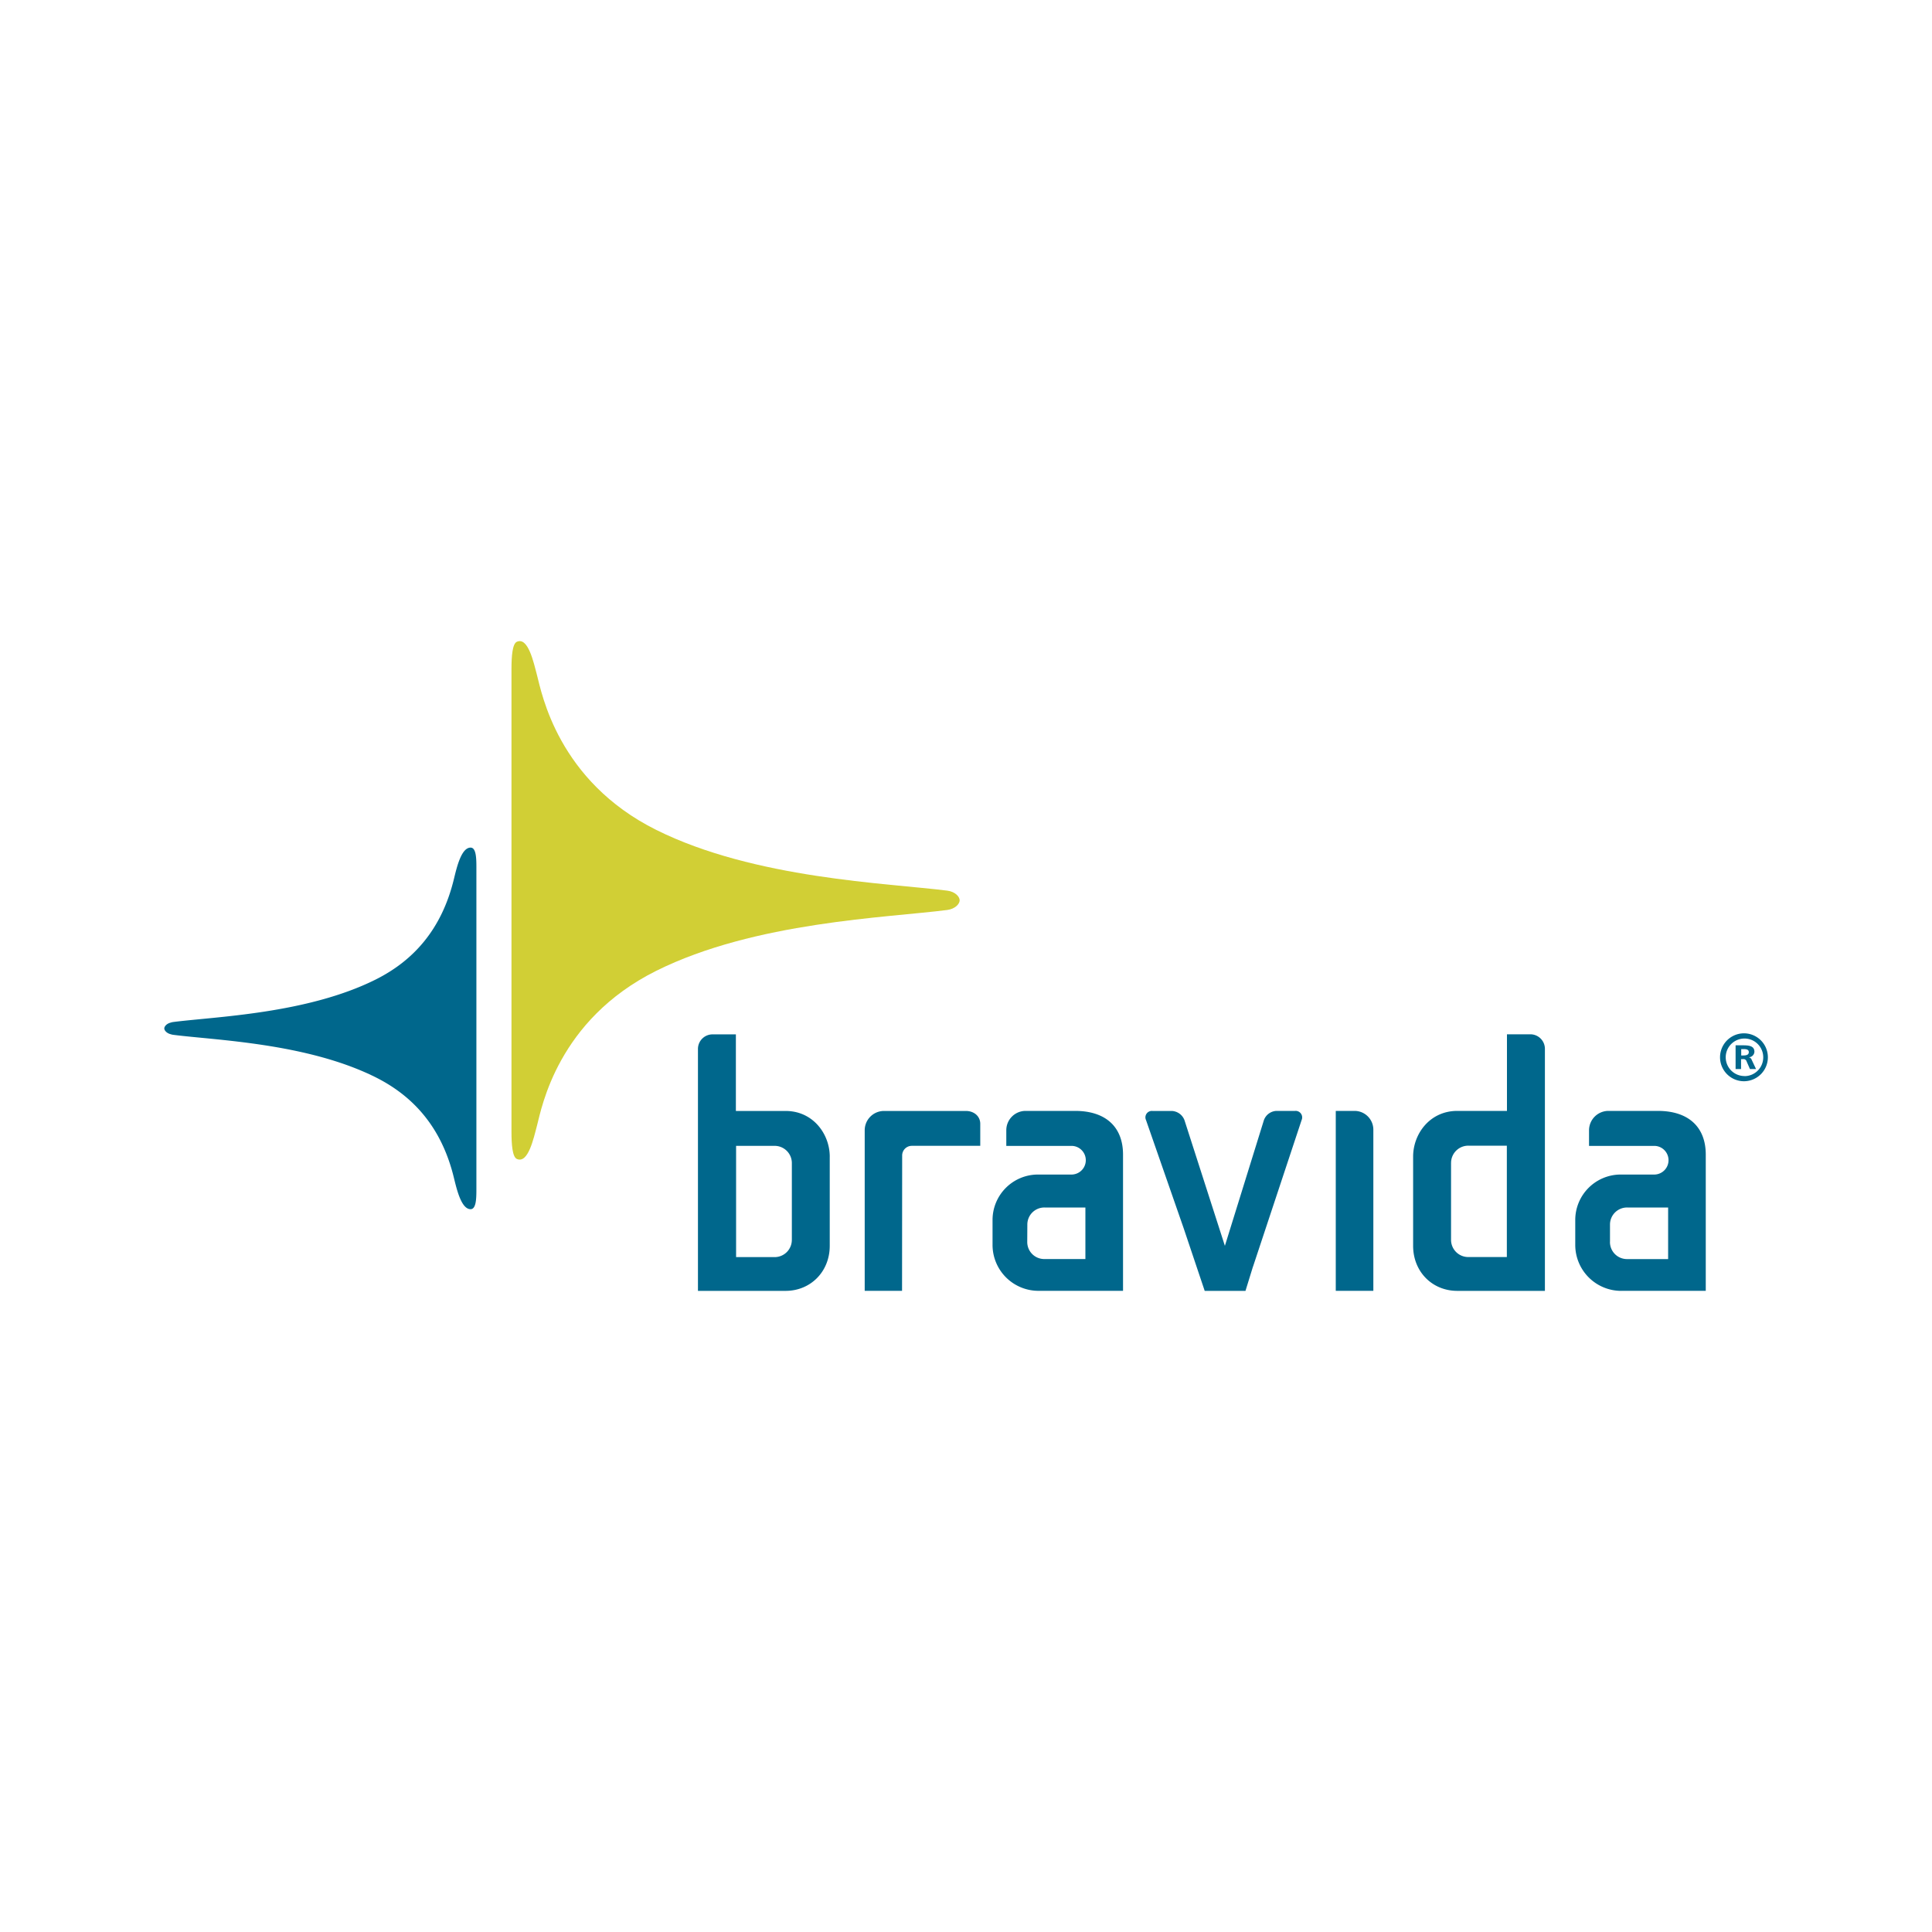 <svg id="Layer_1" data-name="Layer 1" xmlns="http://www.w3.org/2000/svg" viewBox="0 0 1000 1000"><defs><style>.cls-1{fill:#00678c;}.cls-1,.cls-2{fill-rule:evenodd;}.cls-2{fill:#d1cf35;}</style></defs><path class="cls-1" d="M429.48,598.68c0-11.62-8.56-23.65-22.87-23.65H380.89V535.39h-12.1a7.54,7.54,0,0,0-7.53,7.53V668.15h45.34c13,0,22.87-10,22.87-23.28V598.68Zm-19.63,43a8.9,8.9,0,0,1-8.8,9H381V593.09l19.86,0a8.91,8.91,0,0,1,9,9v39.62Z"/><path class="cls-2" d="M496.72,466c0,1.86-2.31,4.45-6.41,5-30.94,4-99.57,6.05-150.63,31.49S280.37,573.37,278,582.41c-1.87,7.1-4.66,20-10.46,17.47-2.33-1-2.8-7.49-2.8-14.2V346.37c0-6.7.47-13.17,2.8-14.2,5.8-2.56,8.59,10.38,10.46,17.47,2.37,9,10.77,54.56,61.68,79.92S459.37,457.07,490.31,461c4.1.52,6.41,3.12,6.41,5Z"/><path class="cls-1" d="M902.94,534.85a12.4,12.4,0,0,0-.68,24.79H903a12.4,12.4,0,0,0,0-24.79Zm0,22.11a9.71,9.71,0,1,1,9.71-9.71A9.71,9.71,0,0,1,902.94,557ZM754.29,668.15h45.35l0-125.27a7.53,7.53,0,0,0-7.53-7.53H780V575H754.29c-14.3,0-22.86,12-22.86,23.62v46.22C731.43,658.16,741.26,668.15,754.29,668.15ZM751.07,602a8.91,8.91,0,0,1,9-9l19.87,0v57.64H760.06a8.9,8.9,0,0,1-9-8.82V602Zm-243.69-8.93V581.68c0-3.86-3.15-6.65-7.46-6.65H457.57a10,10,0,0,0-10,10v83.11H466.9l.06-70.06a5,5,0,0,1,5-5Zm30,75.06a23.77,23.77,0,0,1-23.64-23.8V631.44a23.52,23.52,0,0,1,23.64-23.5l17.48,0a7.42,7.42,0,0,0,0-14.83h-34V585a10,10,0,0,1,10-10h25.63c15.76,0,24.79,8.25,24.79,22.62l0,70.51H537.43Zm-5.68-25.36a8.81,8.81,0,0,0,8.91,8.91h21.19V625H540.66a8.81,8.81,0,0,0-8.91,8.72.67.67,0,0,0,0,.2ZM839,668.15a23.79,23.79,0,0,1-23.65-23.8V631.44A23.53,23.53,0,0,1,839,607.94l17.48,0a7.42,7.42,0,0,0,0-14.83h-34V585a10.06,10.06,0,0,1,10-10H858.1c15.76,0,24.8,8.25,24.8,22.62l0,70.51H839Zm-5.69-25.36a8.82,8.82,0,0,0,8.93,8.91h21.18V625H842.26a8.82,8.82,0,0,0-8.93,8.72v9.08Z"/><path class="cls-1" d="M898.43,541.05h3c3,0,6.65-.08,6.65,3.34a3,3,0,0,1-2.91,2.85v0a1.92,1.92,0,0,1,1.48,1.26l2.27,4.83h-3.15l-1.69-3.85a1.72,1.72,0,0,0-2-1.27h-.91v5.12h-2.83V541.05Zm2.82,5.26h.93c1.39,0,3-.17,3-1.71s-1.57-1.6-3-1.6h-.93v3.31ZM701.11,575a9.73,9.73,0,0,1,9.73,9.73v83.39H691.39V575Zm-52.53,80.54,25.13-75.79a3.39,3.39,0,0,0-3.43-4.75h-9.59a7.24,7.24,0,0,0-6.49,4.77L634,644.85,613.08,579.8a7.36,7.36,0,0,0-6.55-4.77h-10a3.33,3.33,0,0,0-3.35,4.73l19.44,55.85,10.93,32.54h21.11l3.89-12.6.07,0Zm-402-39.78c0,4.67-.14,10.11-3,10.11-4.76,0-7.11-10-8.64-16.25-6.33-26.1-21-42.24-40.47-52-35.54-17.78-83.28-19.21-104.8-22a7.66,7.66,0,0,1-1.34-.31c-2.11-.54-3.29-2-3.29-3s1.18-2.48,3.29-3a6.74,6.74,0,0,1,1.34-.32c21.52-2.78,69.26-4.22,104.8-22,19.47-9.74,34.14-25.88,40.47-52,1.53-6.31,3.88-16.27,8.64-16.27,2.86,0,3,5.45,3,10.12Z"/></svg>